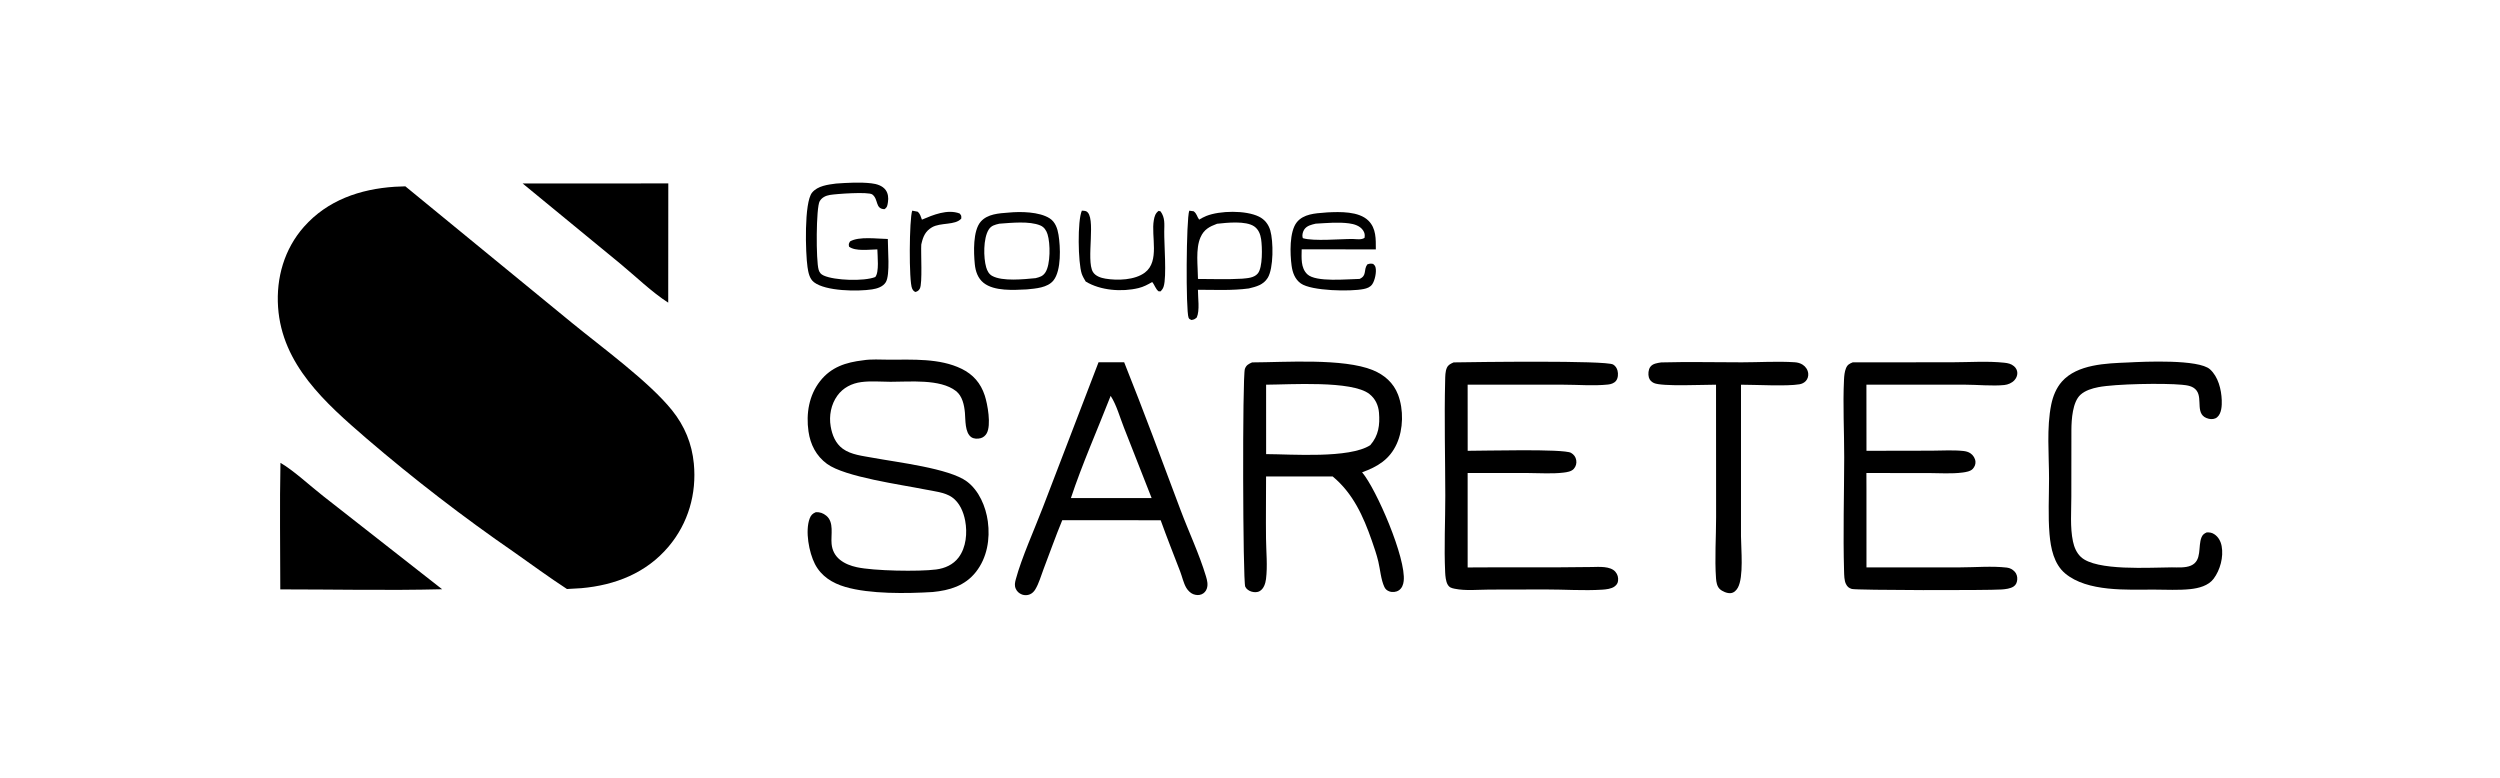 <svg xmlns="http://www.w3.org/2000/svg" width="180" height="56" viewBox="0 0 180 56" fill="none"><path d="M28.419 13.447L29.185 13.416L41.2 23.262C43.324 25.001 46.752 27.494 48.398 29.554C49.296 30.678 49.817 31.937 49.956 33.373C50.166 35.549 49.555 37.673 48.14 39.352C46.531 41.261 44.292 42.133 41.858 42.349L40.822 42.409C39.538 41.572 38.291 40.656 37.037 39.773C35.191 38.5 33.38 37.179 31.604 35.81C29.827 34.442 28.088 33.027 26.386 31.567C23.436 29.022 20.304 26.26 20.021 22.112C19.877 20.003 20.471 17.928 21.883 16.331C23.581 14.413 25.925 13.612 28.419 13.447Z" fill="black"></path><path d="M90.15 26.093C92.512 26.084 96.724 25.778 98.848 26.651C99.677 26.992 100.332 27.563 100.658 28.414C101.069 29.489 101.042 30.901 100.568 31.95C100.058 33.079 99.185 33.606 98.072 34.005C99.109 35.234 101.251 40.206 101.066 41.834C101.036 42.094 100.943 42.354 100.715 42.505C100.516 42.637 100.24 42.661 100.018 42.575C99.856 42.513 99.749 42.418 99.675 42.262C99.425 41.731 99.375 41.003 99.238 40.428C99.117 39.916 98.941 39.418 98.77 38.922C98.155 37.164 97.419 35.523 95.957 34.308L91.157 34.305C91.159 35.794 91.136 37.284 91.153 38.773C91.164 39.72 91.271 40.754 91.153 41.688C91.113 42.005 90.998 42.381 90.706 42.555C90.529 42.661 90.302 42.654 90.11 42.597C89.925 42.541 89.741 42.422 89.658 42.242C89.481 41.857 89.444 27.083 89.632 26.56C89.732 26.282 89.901 26.206 90.15 26.093ZM91.161 32.696C92.965 32.701 97.159 33.029 98.66 32.051C99.261 31.358 99.358 30.606 99.288 29.717C99.245 29.18 99.023 28.702 98.594 28.366C97.337 27.382 92.85 27.692 91.16 27.698L91.161 32.696Z" fill="black"></path><path d="M79.095 26.082L80.941 26.085C82.347 29.599 83.666 33.162 84.994 36.706C85.589 38.293 86.343 39.878 86.83 41.496C86.915 41.779 86.989 42.081 86.894 42.371C86.833 42.561 86.698 42.715 86.511 42.792C86.312 42.874 86.106 42.852 85.909 42.779C85.711 42.704 85.52 42.504 85.414 42.325C85.209 41.977 85.118 41.527 84.973 41.149C84.499 39.92 84.015 38.697 83.569 37.458L80.943 37.456L76.482 37.456C76.003 38.612 75.586 39.802 75.138 40.97C74.955 41.447 74.803 42.008 74.539 42.44C74.447 42.591 74.326 42.716 74.161 42.788C74.138 42.798 74.114 42.807 74.09 42.814C74.066 42.822 74.042 42.828 74.017 42.834C73.993 42.839 73.968 42.843 73.943 42.846C73.918 42.849 73.893 42.851 73.868 42.852C73.842 42.852 73.817 42.851 73.792 42.849C73.767 42.847 73.742 42.844 73.717 42.84C73.693 42.836 73.668 42.83 73.644 42.824C73.62 42.817 73.596 42.809 73.572 42.8C73.374 42.725 73.217 42.581 73.133 42.385C73.031 42.146 73.074 41.95 73.138 41.709C73.557 40.154 74.488 38.094 75.087 36.53L79.095 26.082ZM77.106 35.859L80.125 35.862L82.917 35.86L80.924 30.788C80.637 30.064 80.388 29.147 79.967 28.502C79.044 30.866 77.89 33.487 77.106 35.859Z" fill="black"></path><path d="M62.135 25.943C62.725 25.846 63.394 25.895 63.995 25.897C65.711 25.901 67.648 25.78 69.23 26.551C70.067 26.959 70.609 27.586 70.9 28.469C71.108 29.099 71.378 30.61 71.043 31.2C70.947 31.369 70.793 31.5 70.605 31.55C70.394 31.607 70.121 31.605 69.935 31.477C69.463 31.153 69.52 30.221 69.475 29.722C69.425 29.169 69.292 28.514 68.829 28.153C67.689 27.264 65.49 27.494 64.12 27.489C63.435 27.487 62.694 27.42 62.016 27.509C61.326 27.599 60.701 27.916 60.289 28.487C59.834 29.117 59.678 29.939 59.809 30.7C59.915 31.323 60.156 31.926 60.679 32.309C61.283 32.751 62.133 32.826 62.85 32.961C64.587 33.286 68.343 33.718 69.615 34.666C70.491 35.319 70.98 36.483 71.124 37.54C71.296 38.808 71.073 40.158 70.264 41.182C69.471 42.186 68.368 42.505 67.158 42.625C65.294 42.739 62.626 42.779 60.86 42.259C59.931 41.986 59.129 41.493 58.674 40.608C58.246 39.774 57.961 38.231 58.295 37.336C58.385 37.095 58.501 36.977 58.741 36.876C59.029 36.862 59.266 36.947 59.49 37.129C60.07 37.598 59.812 38.504 59.875 39.162C59.919 39.625 60.118 40.015 60.482 40.307C60.83 40.586 61.259 40.745 61.69 40.839C62.91 41.107 66.15 41.165 67.4 41.003C68.033 40.921 68.628 40.659 69.02 40.138C69.568 39.409 69.655 38.366 69.493 37.494C69.374 36.857 69.092 36.187 68.546 35.802C68.033 35.441 67.21 35.363 66.601 35.24C64.888 34.894 60.841 34.345 59.548 33.401C58.766 32.83 58.346 32.006 58.211 31.06C58.03 29.789 58.24 28.468 59.048 27.439C59.846 26.422 60.912 26.088 62.135 25.943Z" fill="black"></path><path d="M104.661 26.093C106.109 26.068 115.628 25.935 116.146 26.246C116.314 26.346 116.413 26.501 116.462 26.687C116.523 26.918 116.504 27.233 116.35 27.424C116.208 27.598 115.982 27.666 115.767 27.688C114.738 27.795 113.613 27.698 112.571 27.698L105.67 27.696L105.673 32.458C106.685 32.463 112.593 32.297 113.114 32.606C113.321 32.728 113.449 32.897 113.489 33.133C113.527 33.359 113.467 33.582 113.315 33.755C113.141 33.953 112.819 33.998 112.57 34.028C111.754 34.126 110.868 34.061 110.045 34.058L105.67 34.054L105.67 35.255L105.671 40.857C108.654 40.83 111.635 40.872 114.617 40.825C115.116 40.817 115.953 40.747 116.31 41.171C116.471 41.362 116.529 41.581 116.499 41.827C116.477 42.005 116.39 42.118 116.25 42.225C116.023 42.398 115.638 42.438 115.364 42.456C114.028 42.542 112.614 42.438 111.27 42.441L107.238 42.45C106.439 42.453 105.512 42.551 104.736 42.389C104.505 42.341 104.358 42.304 104.232 42.09C104.099 41.865 104.064 41.473 104.052 41.217C103.966 39.385 104.064 37.51 104.061 35.673C104.056 32.919 103.983 30.144 104.051 27.392C104.058 27.106 104.054 26.732 104.179 26.472C104.281 26.258 104.458 26.183 104.661 26.093Z" fill="black"></path><path d="M133.394 26.09L140.591 26.083C141.8 26.082 143.115 25.986 144.316 26.117C144.575 26.145 144.802 26.193 145.005 26.365C145.152 26.488 145.244 26.659 145.248 26.853C145.252 27.049 145.167 27.238 145.035 27.38C144.854 27.576 144.573 27.695 144.31 27.722C143.478 27.808 142.349 27.698 141.487 27.697H134.382L134.386 32.458L139.068 32.449C139.819 32.447 140.62 32.391 141.366 32.471C141.549 32.491 141.731 32.538 141.884 32.647C142.079 32.786 142.217 33.005 142.234 33.247C142.246 33.437 142.17 33.61 142.047 33.75C141.882 33.94 141.544 33.99 141.307 34.022C140.509 34.127 139.639 34.062 138.834 34.059L134.381 34.058L134.385 35.215L134.386 40.855L141.129 40.851C142.223 40.85 143.41 40.742 144.494 40.867C144.721 40.894 144.905 40.996 145.061 41.162C145.202 41.312 145.261 41.541 145.24 41.742C145.219 41.943 145.153 42.112 144.981 42.227C144.747 42.383 144.394 42.422 144.121 42.442C143.09 42.516 133.651 42.502 133.332 42.405C133.118 42.34 133.01 42.249 132.909 42.049C132.783 41.802 132.782 41.412 132.773 41.135C132.695 38.41 132.777 35.656 132.783 32.93C132.786 31.072 132.678 29.172 132.769 27.32C132.782 27.056 132.81 26.761 132.91 26.515C133.014 26.259 133.156 26.188 133.394 26.09Z" fill="black"></path><path d="M153.204 26.099C154.414 26.034 158.307 25.859 159.12 26.591C159.714 27.128 159.937 28.039 159.966 28.815C159.98 29.202 159.958 29.771 159.631 30.044C159.469 30.18 159.236 30.2 159.036 30.153C157.982 29.905 158.623 28.743 158.152 28.118C157.905 27.791 157.488 27.74 157.106 27.703C155.816 27.579 152.307 27.635 151.079 27.876C150.634 27.963 150.139 28.11 149.795 28.422C149.221 28.941 149.147 30.205 149.141 30.935L149.136 35.761C149.137 36.8 149.037 37.972 149.254 38.986C149.342 39.4 149.508 39.801 149.82 40.097C150.909 41.134 154.841 40.853 156.38 40.85C156.803 40.854 157.35 40.894 157.744 40.724C158.57 40.369 158.237 39.346 158.51 38.685C158.585 38.501 158.704 38.409 158.883 38.334C159.093 38.327 159.248 38.344 159.431 38.465C159.727 38.66 159.894 38.974 159.958 39.317C160.106 40.1 159.854 41.038 159.38 41.671C159.002 42.175 158.304 42.353 157.706 42.416C156.859 42.506 155.966 42.454 155.115 42.452C153.158 42.449 150.3 42.631 148.693 41.289C147.88 40.609 147.652 39.47 147.566 38.463C147.454 37.145 147.532 35.772 147.531 34.448C147.53 32.744 147.347 30.795 147.69 29.123C147.812 28.529 148.049 27.936 148.454 27.477C149.562 26.221 151.657 26.162 153.204 26.099Z" fill="black"></path><path d="M20.193 33.326C21.123 33.856 22.387 35.033 23.291 35.734L31.833 42.426C27.958 42.524 24.058 42.435 20.181 42.436C20.179 39.401 20.131 36.359 20.193 33.326Z" fill="black"></path><path d="M37.632 13.212L48.118 13.206L48.112 21.791C46.951 21.053 45.724 19.864 44.649 18.978L37.632 13.212Z" fill="black"></path><path d="M119.606 26.094C121.536 26.04 123.48 26.089 125.411 26.087C126.665 26.086 127.968 26.002 129.219 26.082C129.424 26.096 129.625 26.148 129.798 26.262C130.017 26.404 130.173 26.642 130.193 26.905C130.209 27.093 130.15 27.288 130.022 27.428C129.903 27.56 129.735 27.64 129.56 27.669C128.649 27.825 126.403 27.699 125.352 27.699L125.351 38.604C125.357 39.537 125.556 41.547 125.123 42.316C125.014 42.509 124.851 42.676 124.62 42.705C124.366 42.737 123.993 42.578 123.814 42.402C123.621 42.21 123.573 41.906 123.554 41.646C123.452 40.209 123.56 38.68 123.56 37.233L123.554 27.698C122.685 27.695 119.649 27.845 119.081 27.578C118.901 27.494 118.769 27.361 118.716 27.166C118.656 26.945 118.68 26.62 118.813 26.428C118.989 26.172 119.326 26.139 119.606 26.094Z" fill="black"></path><path d="M85.627 15.17L85.941 15.211C86.18 15.387 86.17 15.584 86.338 15.812C86.505 15.717 86.674 15.62 86.854 15.549C87.837 15.158 89.695 15.131 90.641 15.595C91.058 15.799 91.329 16.146 91.46 16.589C91.688 17.368 91.705 19.326 91.271 20.014C90.956 20.514 90.449 20.64 89.913 20.769C88.715 20.93 87.459 20.865 86.251 20.863C86.248 21.426 86.394 22.352 86.167 22.858C86.014 22.988 85.984 23.005 85.786 23.04C85.69 22.99 85.622 22.984 85.578 22.876C85.37 22.367 85.407 15.739 85.627 15.17ZM86.254 20.085C87.31 20.086 88.386 20.129 89.44 20.065C89.83 20.027 90.283 20.012 90.558 19.693C90.924 19.27 90.883 17.778 90.801 17.225C90.748 16.862 90.614 16.515 90.302 16.3C89.698 15.884 88.333 16.035 87.628 16.111C87.08 16.315 86.689 16.52 86.441 17.076C86.065 17.918 86.251 19.172 86.254 20.085Z" fill="black"></path><path d="M72.616 15.307C73.479 15.222 74.829 15.241 75.577 15.721C75.981 15.98 76.14 16.452 76.213 16.906C76.355 17.782 76.422 19.466 75.853 20.186C75.427 20.725 74.559 20.774 73.93 20.837C72.993 20.881 71.59 20.981 70.818 20.366C70.404 20.036 70.234 19.529 70.185 19.018C70.103 18.174 70.042 16.616 70.612 15.961C71.101 15.4 71.928 15.359 72.616 15.307ZM74.562 20.027C74.867 19.947 75.078 19.897 75.264 19.618C75.644 19.051 75.63 17.511 75.422 16.864C75.334 16.588 75.18 16.35 74.905 16.233C74.123 15.9 72.795 16.046 71.95 16.106C71.628 16.185 71.372 16.236 71.184 16.535C70.793 17.156 70.802 18.551 71.006 19.248C71.078 19.494 71.2 19.734 71.432 19.863C72.175 20.276 73.723 20.106 74.562 20.027Z" fill="black"></path><path d="M95.397 15.307C95.454 15.3 95.51 15.294 95.567 15.292C96.475 15.247 97.834 15.202 98.526 15.887C99.093 16.45 99.059 17.219 99.06 17.956L93.721 17.952C93.714 18.561 93.642 19.283 94.124 19.745C94.745 20.34 97.02 20.091 97.892 20.082C98.439 19.835 98.153 19.444 98.446 19.038C98.632 18.972 98.671 18.969 98.867 19.001C98.959 19.095 99 19.115 99.037 19.247C99.125 19.568 98.99 20.204 98.799 20.472C98.651 20.68 98.424 20.761 98.183 20.81C97.254 21 94.432 20.957 93.659 20.408C93.235 20.108 93.061 19.622 92.995 19.126C92.882 18.29 92.822 16.679 93.374 15.998C93.854 15.406 94.695 15.359 95.397 15.307ZM97.389 17.206C97.653 17.216 98.024 17.283 98.247 17.124C98.282 16.917 98.26 16.761 98.138 16.582C97.913 16.254 97.503 16.132 97.128 16.082C96.356 15.979 95.506 16.061 94.729 16.104C94.419 16.18 94.1 16.241 93.906 16.524C93.809 16.668 93.743 16.911 93.784 17.082C93.79 17.106 93.802 17.127 93.81 17.15C94.598 17.385 96.49 17.202 97.389 17.206Z" fill="black"></path><path d="M60.197 13.216C61.002 13.16 61.941 13.105 62.74 13.199C63.113 13.242 63.532 13.361 63.766 13.679C63.947 13.923 63.979 14.253 63.933 14.545C63.894 14.79 63.889 14.922 63.683 15.061C62.998 15.043 63.267 14.347 62.805 14C62.528 13.792 60.187 13.96 59.752 14.036C59.45 14.088 59.184 14.213 59.02 14.483C58.752 14.923 58.746 18.787 58.942 19.422C59.007 19.634 59.102 19.745 59.304 19.838C60.09 20.197 62.209 20.265 63.017 19.947C63.315 19.608 63.176 18.417 63.17 17.956C62.609 17.962 61.588 18.114 61.131 17.759C61.099 17.56 61.103 17.56 61.203 17.383C61.85 17.003 63.162 17.197 63.923 17.207C63.915 17.904 64.101 19.786 63.778 20.317C63.575 20.65 63.153 20.78 62.788 20.836C61.763 20.993 59.452 20.974 58.605 20.319C58.28 20.068 58.196 19.608 58.14 19.224C57.997 18.25 57.884 14.577 58.471 13.867C58.875 13.378 59.608 13.293 60.197 13.216Z" fill="black"></path><path d="M77.895 15.165C77.969 15.173 78.123 15.177 78.197 15.209C78.971 15.55 78.168 18.731 78.692 19.583C78.875 19.881 79.262 20.008 79.587 20.062C80.46 20.209 81.707 20.171 82.431 19.626C83.519 18.806 82.869 17.017 83.075 15.853C83.123 15.579 83.189 15.35 83.422 15.182L83.561 15.22C83.892 15.683 83.832 16.125 83.825 16.671C83.815 17.555 84.007 19.914 83.785 20.62C83.736 20.776 83.676 20.853 83.572 20.973L83.428 20.979C83.207 20.832 83.136 20.51 82.957 20.306C82.638 20.491 82.337 20.653 81.974 20.741C80.771 21.033 79.23 20.918 78.169 20.269C78.065 20.092 77.953 19.908 77.886 19.713C77.618 18.924 77.567 15.88 77.895 15.165Z" fill="black"></path><path d="M65.681 15.167C65.811 15.186 65.941 15.216 66.07 15.242C66.279 15.426 66.275 15.573 66.379 15.815C67.188 15.47 68.216 15.043 69.091 15.37C69.229 15.53 69.217 15.525 69.212 15.738C68.772 16.238 67.722 16.002 67.096 16.369C66.637 16.639 66.469 17.017 66.352 17.519L66.331 17.612C66.294 18.199 66.426 20.409 66.23 20.774C66.152 20.921 66.061 20.986 65.902 21.023C65.775 20.952 65.741 20.91 65.674 20.777C65.428 20.289 65.467 15.716 65.681 15.167Z" fill="black"></path></svg>